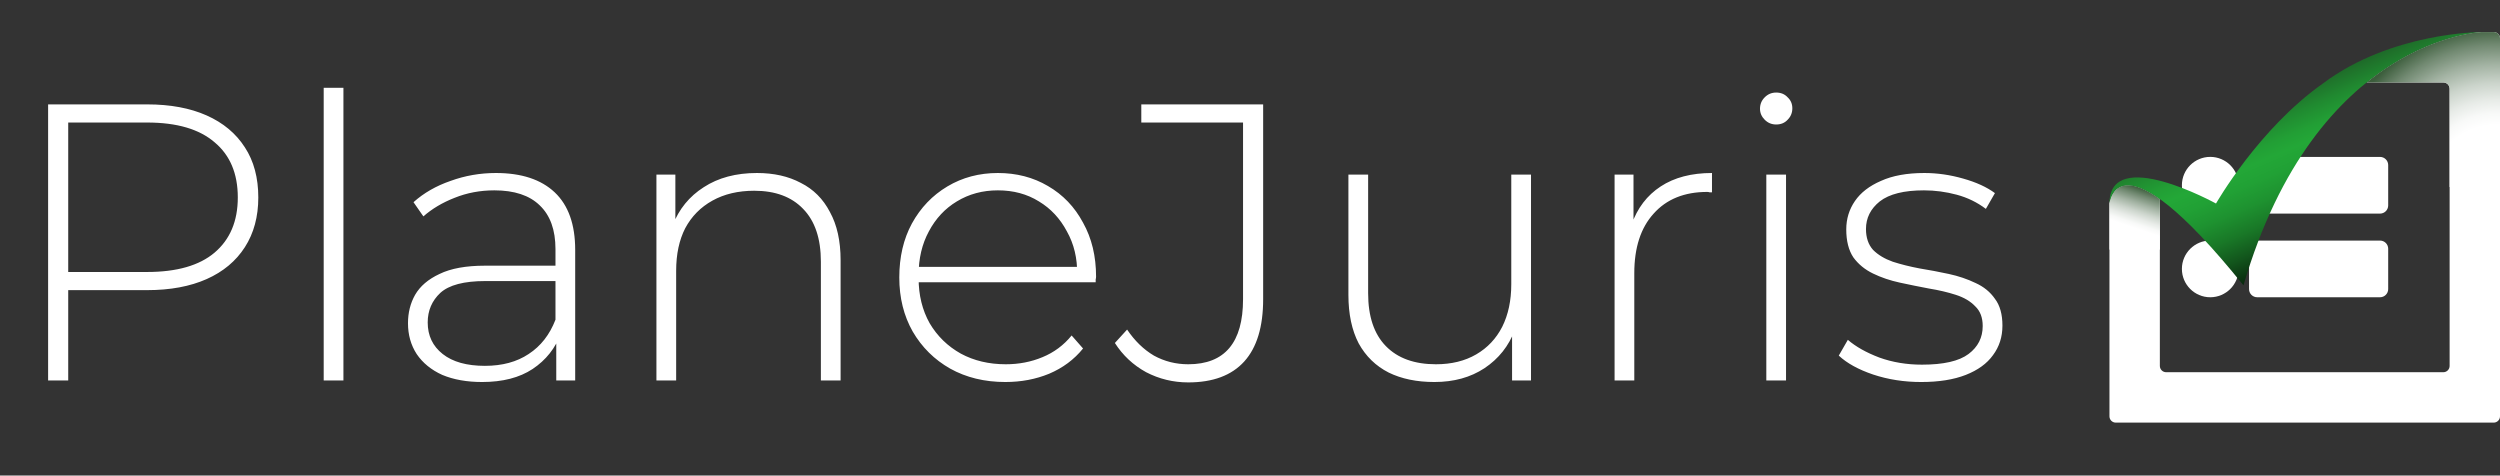 <svg xmlns="http://www.w3.org/2000/svg" width="184" height="35" viewBox="0 0 184 35" fill="none"><rect x="0" y="0" width="184" height="35" fill="#333333" stroke="none"/><path d="M3.541 28V7.683H10.826C12.529 7.683 13.99 7.954 15.209 8.496C16.428 9.038 17.366 9.821 18.024 10.847C18.682 11.853 19.011 13.082 19.011 14.533C19.011 15.945 18.682 17.164 18.024 18.19C17.366 19.215 16.428 19.999 15.209 20.541C13.99 21.083 12.529 21.354 10.826 21.354H4.354L5.021 20.657V28H3.541ZM5.021 20.744L4.354 20.018H10.826C13.012 20.018 14.667 19.544 15.789 18.596C16.931 17.629 17.502 16.274 17.502 14.533C17.502 12.772 16.931 11.418 15.789 10.469C14.667 9.502 13.012 9.018 10.826 9.018H4.354L5.021 8.293V20.744ZM23.824 28V6.464H25.276V28H23.824ZM40.941 28V24.546L40.883 24.024V18.335C40.883 16.922 40.496 15.848 39.722 15.113C38.968 14.378 37.855 14.01 36.384 14.01C35.339 14.01 34.362 14.194 33.453 14.562C32.563 14.91 31.799 15.365 31.16 15.926L30.434 14.881C31.189 14.204 32.098 13.681 33.163 13.314C34.227 12.927 35.339 12.733 36.5 12.733C38.377 12.733 39.819 13.207 40.825 14.155C41.831 15.104 42.334 16.516 42.334 18.393V28H40.941ZM35.485 28.116C34.362 28.116 33.385 27.942 32.553 27.594C31.74 27.226 31.112 26.713 30.666 26.055C30.241 25.398 30.028 24.643 30.028 23.791C30.028 23.017 30.202 22.321 30.55 21.702C30.918 21.063 31.518 20.55 32.35 20.163C33.182 19.757 34.295 19.554 35.688 19.554H41.26V20.686H35.717C34.149 20.686 33.047 20.976 32.408 21.557C31.789 22.137 31.479 22.863 31.479 23.733C31.479 24.701 31.847 25.475 32.582 26.055C33.317 26.636 34.353 26.926 35.688 26.926C36.965 26.926 38.039 26.636 38.909 26.055C39.8 25.475 40.457 24.633 40.883 23.53L41.289 24.517C40.883 25.62 40.187 26.5 39.2 27.158C38.232 27.797 36.994 28.116 35.485 28.116ZM55.715 12.733C56.953 12.733 58.027 12.975 58.936 13.459C59.865 13.923 60.581 14.639 61.084 15.607C61.606 16.555 61.868 17.735 61.868 19.148V28H60.417V19.264C60.417 17.561 59.981 16.265 59.111 15.374C58.259 14.484 57.059 14.039 55.511 14.039C54.331 14.039 53.306 14.281 52.435 14.765C51.564 15.249 50.897 15.926 50.432 16.797C49.987 17.667 49.765 18.712 49.765 19.931V28H48.313V12.849H49.707V17.058L49.504 16.593C49.968 15.394 50.732 14.455 51.796 13.778C52.861 13.082 54.167 12.733 55.715 12.733ZM73.996 28.116C72.467 28.116 71.112 27.787 69.932 27.129C68.771 26.471 67.852 25.562 67.175 24.401C66.517 23.24 66.188 21.915 66.188 20.425C66.188 18.915 66.498 17.59 67.117 16.448C67.755 15.287 68.626 14.378 69.729 13.72C70.832 13.062 72.07 12.733 73.444 12.733C74.818 12.733 76.047 13.053 77.13 13.691C78.233 14.33 79.094 15.229 79.713 16.39C80.352 17.532 80.671 18.857 80.671 20.367C80.671 20.425 80.661 20.492 80.642 20.57C80.642 20.628 80.642 20.696 80.642 20.773H67.262V19.641H79.858L79.278 20.192C79.297 19.012 79.046 17.958 78.523 17.029C78.02 16.081 77.333 15.345 76.463 14.823C75.592 14.281 74.586 14.01 73.444 14.01C72.322 14.01 71.316 14.281 70.426 14.823C69.555 15.345 68.868 16.081 68.365 17.029C67.862 17.958 67.61 19.022 67.61 20.221V20.483C67.61 21.721 67.881 22.824 68.423 23.791C68.984 24.74 69.748 25.485 70.716 26.026C71.683 26.549 72.786 26.81 74.025 26.81C74.992 26.81 75.892 26.636 76.724 26.288C77.575 25.939 78.291 25.407 78.872 24.691L79.713 25.649C79.055 26.462 78.223 27.081 77.217 27.507C76.23 27.913 75.156 28.116 73.996 28.116ZM87.454 28.145C86.351 28.145 85.315 27.894 84.348 27.39C83.4 26.868 82.635 26.152 82.055 25.243L82.955 24.256C83.516 25.088 84.174 25.726 84.928 26.172C85.702 26.597 86.544 26.81 87.454 26.81C90.143 26.81 91.488 25.214 91.488 22.021V9.018H84V7.683H92.968V22.021C92.968 24.053 92.504 25.581 91.575 26.607C90.646 27.632 89.272 28.145 87.454 28.145ZM105.571 28.116C104.274 28.116 103.152 27.884 102.204 27.419C101.256 26.936 100.52 26.22 99.998 25.272C99.495 24.304 99.243 23.114 99.243 21.702V12.849H100.695V21.586C100.695 23.288 101.13 24.585 102.001 25.475C102.871 26.365 104.1 26.81 105.687 26.81C106.828 26.81 107.815 26.568 108.647 26.084C109.479 25.601 110.118 24.923 110.563 24.053C111.008 23.163 111.23 22.118 111.23 20.918V12.849H112.682V28H111.288V23.791L111.492 24.285C111.047 25.465 110.302 26.404 109.257 27.1C108.231 27.777 107.003 28.116 105.571 28.116ZM118.833 28V12.849H120.226V17L120.081 16.535C120.507 15.316 121.223 14.378 122.229 13.72C123.235 13.062 124.493 12.733 126.002 12.733V14.155C125.944 14.155 125.886 14.155 125.828 14.155C125.77 14.136 125.712 14.126 125.654 14.126C123.97 14.126 122.655 14.659 121.707 15.723C120.758 16.768 120.284 18.229 120.284 20.105V28H118.833ZM130.001 28V12.849H131.452V28H130.001ZM130.726 9.163C130.397 9.163 130.117 9.047 129.885 8.815C129.652 8.583 129.536 8.312 129.536 8.002C129.536 7.673 129.652 7.393 129.885 7.161C130.117 6.928 130.397 6.812 130.726 6.812C131.075 6.812 131.355 6.928 131.568 7.161C131.8 7.373 131.916 7.644 131.916 7.973C131.916 8.302 131.8 8.583 131.568 8.815C131.355 9.047 131.075 9.163 130.726 9.163ZM141.4 28.116C140.142 28.116 138.962 27.932 137.859 27.565C136.775 27.197 135.933 26.733 135.334 26.172L136.001 25.011C136.582 25.514 137.356 25.949 138.323 26.317C139.291 26.665 140.335 26.839 141.458 26.839C143.044 26.839 144.186 26.578 144.883 26.055C145.579 25.533 145.927 24.846 145.927 23.995C145.927 23.375 145.744 22.892 145.376 22.544C145.028 22.176 144.554 21.895 143.954 21.702C143.354 21.508 142.696 21.354 141.98 21.237C141.264 21.102 140.548 20.957 139.832 20.802C139.116 20.647 138.459 20.425 137.859 20.134C137.259 19.844 136.775 19.448 136.408 18.945C136.059 18.422 135.885 17.735 135.885 16.884C135.885 16.11 136.098 15.413 136.524 14.794C136.949 14.175 137.588 13.681 138.439 13.314C139.291 12.927 140.355 12.733 141.632 12.733C142.58 12.733 143.528 12.869 144.476 13.14C145.444 13.411 146.227 13.768 146.827 14.213L146.16 15.374C145.521 14.891 144.805 14.543 144.012 14.33C143.219 14.117 142.416 14.01 141.603 14.01C140.132 14.01 139.049 14.281 138.352 14.823C137.675 15.365 137.336 16.042 137.336 16.855C137.336 17.493 137.51 18.006 137.859 18.393C138.226 18.761 138.71 19.051 139.31 19.264C139.91 19.457 140.568 19.622 141.284 19.757C142 19.873 142.715 20.009 143.431 20.163C144.147 20.318 144.805 20.541 145.405 20.831C146.005 21.102 146.479 21.489 146.827 21.992C147.195 22.476 147.379 23.134 147.379 23.966C147.379 24.798 147.146 25.523 146.682 26.142C146.237 26.762 145.569 27.245 144.679 27.594C143.789 27.942 142.696 28.116 141.4 28.116Z" fill="white"></path><path d="M175.17 17.706H166.13C165.798 17.706 165.529 17.975 165.529 18.307V21.277C165.529 21.609 165.798 21.878 166.13 21.878H175.17C175.502 21.878 175.771 21.609 175.771 21.277V18.307C175.771 17.975 175.502 17.706 175.17 17.706Z" fill="white"></path><path d="M162.675 21.878C163.827 21.878 164.762 20.944 164.762 19.791C164.762 18.639 163.827 17.704 162.675 17.704C161.522 17.704 160.588 18.639 160.588 19.791C160.588 20.944 161.522 21.878 162.675 21.878Z" fill="white"></path><path d="M175.17 11.549H166.13C165.798 11.549 165.529 11.818 165.529 12.149V15.12C165.529 15.451 165.798 15.721 166.13 15.721H175.17C175.502 15.721 175.771 15.451 175.771 15.12V12.149C175.771 11.818 175.502 11.549 175.17 11.549Z" fill="white"></path><path d="M162.675 15.721C163.827 15.721 164.762 14.786 164.762 13.634C164.762 12.481 163.827 11.547 162.675 11.547C161.522 11.547 160.588 12.481 160.588 13.634C160.588 14.786 161.522 15.721 162.675 15.721Z" fill="white"></path><path d="M183.538 2.36H182.627C182.627 2.36 178.609 2.495 174.178 6.068H179.828C180.084 6.068 180.292 6.276 180.292 6.532V26.931C180.292 27.187 180.084 27.395 179.828 27.395H159.428C159.173 27.395 158.965 27.187 158.965 26.931V14.647C155.519 12.19 155.256 14.979 155.256 14.979V30.642C155.256 30.897 155.464 31.105 155.72 31.105H183.536C183.792 31.105 184 30.897 184 30.642V2.823C184.002 2.568 183.794 2.36 183.538 2.36Z" fill="white"></path><path style="mix-blend-mode:multiply" d="M180.292 6.532V13.763H184V2.823C184.002 2.568 183.794 2.36 183.538 2.36H182.627C182.627 2.36 178.609 2.495 174.178 6.068H179.828C180.084 6.068 180.292 6.276 180.292 6.532Z" fill="url(#paint0_radial_352_110)"></path><path style="mix-blend-mode:multiply" d="M158.966 18.37V14.647C155.521 12.19 155.258 14.979 155.258 14.979V18.37H158.966Z" fill="url(#paint1_linear_352_110)"></path><path d="M155.256 14.979C155.256 14.979 155.783 9.391 165.119 21.003C170.454 2.772 182.627 2.36 182.627 2.36C182.627 2.36 176.022 2.348 170.973 6.139C166.248 9.462 163.098 14.979 163.098 14.979C163.098 14.979 155.258 10.658 155.258 14.979H155.256Z" fill="url(#paint2_linear_352_110)"></path><defs><radialGradient id="paint0_radial_352_110" cx="0" cy="0" r="1" gradientUnits="userSpaceOnUse" gradientTransform="translate(183.817 14.229) scale(12.308 12.308)"><stop offset="0.41" stop-color="white"></stop><stop offset="0.48" stop-color="#F8F9F8"></stop><stop offset="0.56" stop-color="#E7EBE7"></stop><stop offset="0.66" stop-color="#CBD4CB"></stop><stop offset="0.77" stop-color="#A3B3A3"></stop><stop offset="0.89" stop-color="#718971"></stop><stop offset="1" stop-color="#3C5D3C"></stop></radialGradient><linearGradient id="paint1_linear_352_110" x1="156.403" y1="18.746" x2="158.001" y2="13.95" gradientUnits="userSpaceOnUse"><stop offset="0.41" stop-color="white"></stop><stop offset="0.48" stop-color="#F8F9F8"></stop><stop offset="0.56" stop-color="#E7EBE7"></stop><stop offset="0.66" stop-color="#CBD4CB"></stop><stop offset="0.77" stop-color="#A3B3A3"></stop><stop offset="0.89" stop-color="#718971"></stop><stop offset="1" stop-color="#3C5D3C"></stop></linearGradient><linearGradient id="paint2_linear_352_110" x1="167.377" y1="5.021" x2="173.35" y2="18.952" gradientUnits="userSpaceOnUse"><stop stop-color="#1B3D1E"></stop><stop offset="0.12" stop-color="#1E6728"></stop><stop offset="0.24" stop-color="#208A30"></stop><stop offset="0.33" stop-color="#229F35"></stop><stop offset="0.39" stop-color="#23A737"></stop><stop offset="0.47" stop-color="#21A135"></stop><stop offset="0.57" stop-color="#1E9230"></stop><stop offset="0.68" stop-color="#197827"></stop><stop offset="0.79" stop-color="#12551C"></stop><stop offset="0.91" stop-color="#08270D"></stop><stop offset="1" stop-color="#010101"></stop></linearGradient></defs></svg>